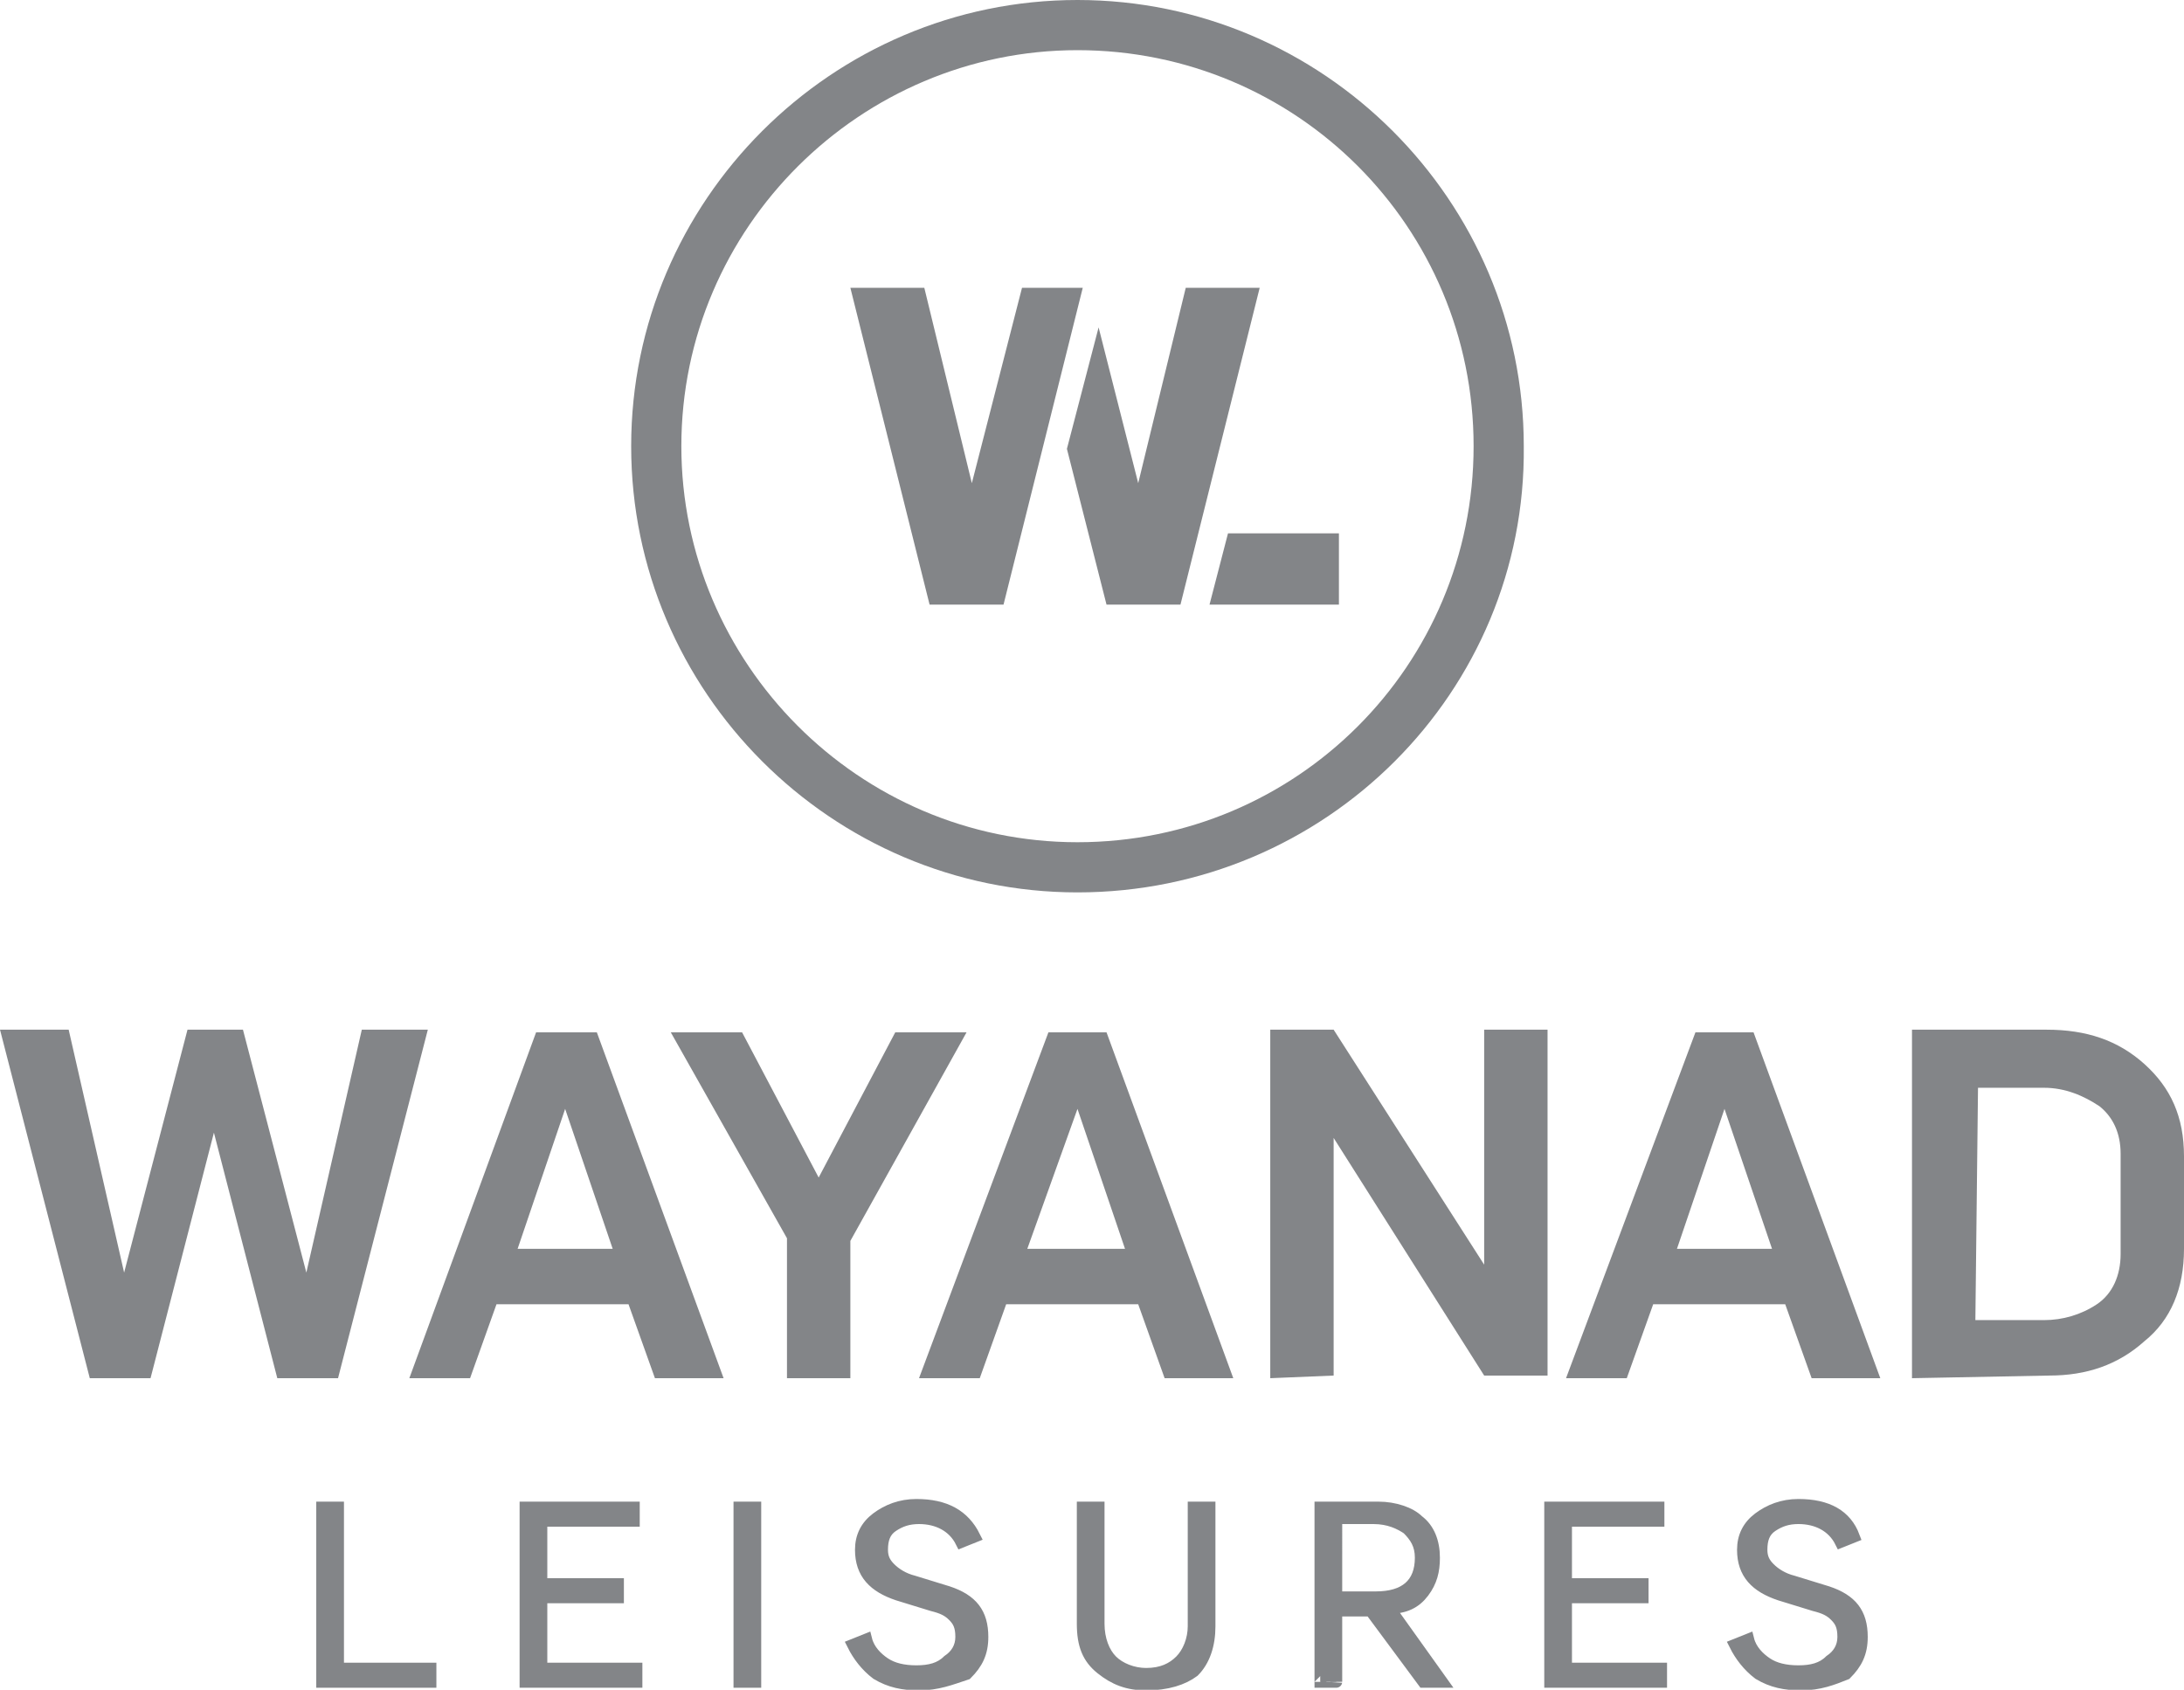 <?xml version="1.0" encoding="utf-8"?>
<!-- Generator: Adobe Illustrator 24.3.0, SVG Export Plug-In . SVG Version: 6.00 Build 0)  -->
<svg version="1.1" id="Layer_1" xmlns="http://www.w3.org/2000/svg" xmlns:xlink="http://www.w3.org/1999/xlink" x="0px" y="0px"
	 viewBox="0 0 82.7 64" style="enable-background:new 0 0 82.7 64;" xml:space="preserve">
<style type="text/css">
	.st0{fill:#838588;}
	.st1{fill:#838588;stroke:#838588;stroke-width:0.449;stroke-miterlimit:10;}
</style>
<g>
	<g>
		<path class="st0" d="M3.4,52.2L0,39h2.6l2.1,9.2l0,0L7.1,39h2.1l2.4,9.2l0,0l2.1-9.2h2.5l-3.4,13.2h-2.3l-2.4-9.3l0,0l-2.4,9.3
			H3.4z"/>
		<path class="st0" d="M15.5,52.2l4.8-13.1h2.3l4.8,13.1h-2.6l-1-2.8h-5l-1,2.8H15.5z M19.6,47.3h3.6L21.4,42l0,0L19.6,47.3z"/>
		<path class="st0" d="M29.8,52.2v-5.3l-4.4-7.8h2.7l2.9,5.5l2.9-5.5h2.7L32.2,47v5.2C32.2,52.2,29.8,52.2,29.8,52.2z"/>
		<path class="st0" d="M34.8,52.2l4.9-13.1h2.2l4.8,13.1h-2.6l-1-2.8h-5l-1,2.8H34.8z M38.9,47.3h3.7L40.8,42l0,0L38.9,47.3z"/>
		<path class="st0" d="M48.1,52.2V39h2.4l5.7,8.9l0,0V39h2.4v13.1h-2.4l-5.7-9l0,0v9L48.1,52.2L48.1,52.2z"/>
		<path class="st0" d="M59.3,52.2l4.9-13.1h2.2l4.8,13.1h-2.6l-1-2.8h-5l-1,2.8H59.3z M63.5,47.3h3.6L65.3,42l0,0L63.5,47.3z"/>
		<path class="st0" d="M72.4,52.2V39h5.1c1.5,0,2.7,0.4,3.7,1.3c1,0.9,1.5,2,1.5,3.5v3.5c0,1.5-0.5,2.7-1.5,3.5
			c-1,0.9-2.2,1.3-3.6,1.3L72.4,52.2L72.4,52.2z M74.8,50h2.6c0.7,0,1.4-0.2,2-0.6c0.6-0.4,0.9-1.1,0.9-1.9v-3.8
			c0-0.8-0.3-1.4-0.8-1.8c-0.6-0.4-1.3-0.7-2.1-0.7h-2.5L74.8,50L74.8,50z"/>
	</g>
	<g>
		<path class="st1" d="M12.2,63.7v-6.6h0.6v6.1h3.5v0.5H12.2L12.2,63.7z"/>
		<path class="st1" d="M19.9,63.7v-6.6H24v0.5h-3.5V60h2.9v0.5h-2.9v2.7h3.6v0.5H19.9L19.9,63.7z"/>
		<rect x="28" y="57.1" class="st1" width="0.6" height="6.6"/>
		<path class="st1" d="M34.8,63.8c-0.6,0-1.1-0.1-1.6-0.4c-0.4-0.3-0.7-0.7-0.9-1.1l0.5-0.2c0.1,0.4,0.4,0.7,0.7,0.9
			c0.3,0.2,0.7,0.3,1.2,0.3s0.9-0.1,1.2-0.4c0.3-0.2,0.5-0.5,0.5-0.9s-0.1-0.6-0.3-0.8c-0.2-0.2-0.4-0.3-0.8-0.4L34,60.4
			c-0.9-0.3-1.4-0.8-1.4-1.7c0-0.5,0.2-0.9,0.6-1.2s0.9-0.5,1.5-0.5c1.1,0,1.8,0.4,2.2,1.2l-0.5,0.2c-0.3-0.6-0.9-0.9-1.6-0.9
			c-0.4,0-0.7,0.1-1,0.3s-0.4,0.5-0.4,0.9c0,0.3,0.1,0.5,0.3,0.7c0.2,0.2,0.5,0.4,0.9,0.5l1.3,0.4c0.9,0.3,1.3,0.8,1.3,1.7
			c0,0.6-0.2,1-0.6,1.4C36,63.6,35.5,63.8,34.8,63.8z"/>
		<path class="st1" d="M43.4,63.8c-0.7,0-1.2-0.2-1.7-0.6S41,62.3,41,61.5v-4.4h0.6v4.4c0,0.6,0.2,1.1,0.5,1.4s0.8,0.5,1.3,0.5
			c0.6,0,1-0.2,1.3-0.5s0.5-0.8,0.5-1.3v-4.5h0.6v4.5c0,0.7-0.2,1.3-0.6,1.7C44.8,63.6,44.2,63.8,43.4,63.8z"/>
		<path class="st1" d="M50,63.7v-6.6h2.2c0.6,0,1.2,0.2,1.5,0.5c0.4,0.3,0.6,0.8,0.6,1.4c0,0.5-0.1,0.9-0.4,1.3s-0.7,0.6-1.3,0.6
			l2,2.8h-0.7l-2-2.7h-1.3v2.7C50.6,63.7,50,63.7,50,63.7z M50.6,60.5h1.5c1.1,0,1.7-0.5,1.7-1.5c0-0.5-0.2-0.8-0.5-1.1
			c-0.3-0.2-0.7-0.4-1.3-0.4h-1.4V60.5L50.6,60.5z"/>
		<path class="st1" d="M58.7,63.7v-6.6h4.1v0.5h-3.5V60h2.9v0.5h-2.9v2.7h3.6v0.5H58.7L58.7,63.7z"/>
		<path class="st1" d="M68.2,63.8c-0.6,0-1.1-0.1-1.6-0.4c-0.4-0.3-0.7-0.7-0.9-1.1l0.5-0.2c0.1,0.4,0.4,0.7,0.7,0.9
			c0.3,0.2,0.7,0.3,1.2,0.3s0.9-0.1,1.2-0.4c0.3-0.2,0.5-0.5,0.5-0.9s-0.1-0.6-0.3-0.8c-0.2-0.2-0.4-0.3-0.8-0.4l-1.3-0.4
			c-0.9-0.3-1.4-0.8-1.4-1.7c0-0.5,0.2-0.9,0.6-1.2c0.4-0.3,0.9-0.5,1.5-0.5c1.1,0,1.8,0.4,2.1,1.2l-0.5,0.2
			c-0.3-0.6-0.9-0.9-1.6-0.9c-0.4,0-0.7,0.1-1,0.3s-0.4,0.5-0.4,0.9c0,0.3,0.1,0.5,0.3,0.7c0.2,0.2,0.5,0.4,0.9,0.5l1.3,0.4
			c0.9,0.3,1.3,0.8,1.3,1.7c0,0.6-0.2,1-0.6,1.4C69.4,63.6,68.9,63.8,68.2,63.8z"/>
	</g>
	<g>
		<g>
			<path class="st0" d="M40.8,33.8c-9.3,0-16.9-7.6-16.9-16.9S31.5,0,40.8,0s16.9,7.6,16.9,16.9C57.8,26.2,50.2,33.8,40.8,33.8z
				 M40.8,1.9c-8.2,0-15,6.7-15,15c0,8.2,6.7,15,15,15s15-6.7,15-15S49.1,1.9,40.8,1.9z"/>
		</g>
		<g>
			<g>
				<polygon class="st0" points="41,10.9 38.7,10.9 36.8,18.3 35,10.9 32.2,10.9 35.2,22.9 38,22.9 				"/>
				<polygon class="st0" points="41.6,12.4 43.1,18.3 44.9,10.9 47.7,10.9 44.7,22.9 41.9,22.9 40.4,17 				"/>
			</g>
			<g>
				<polygon class="st0" points="50.7,20.2 46.5,20.2 45.8,22.9 50.7,22.9 				"/>
			</g>
		</g>
	</g>
</g>
</svg>
